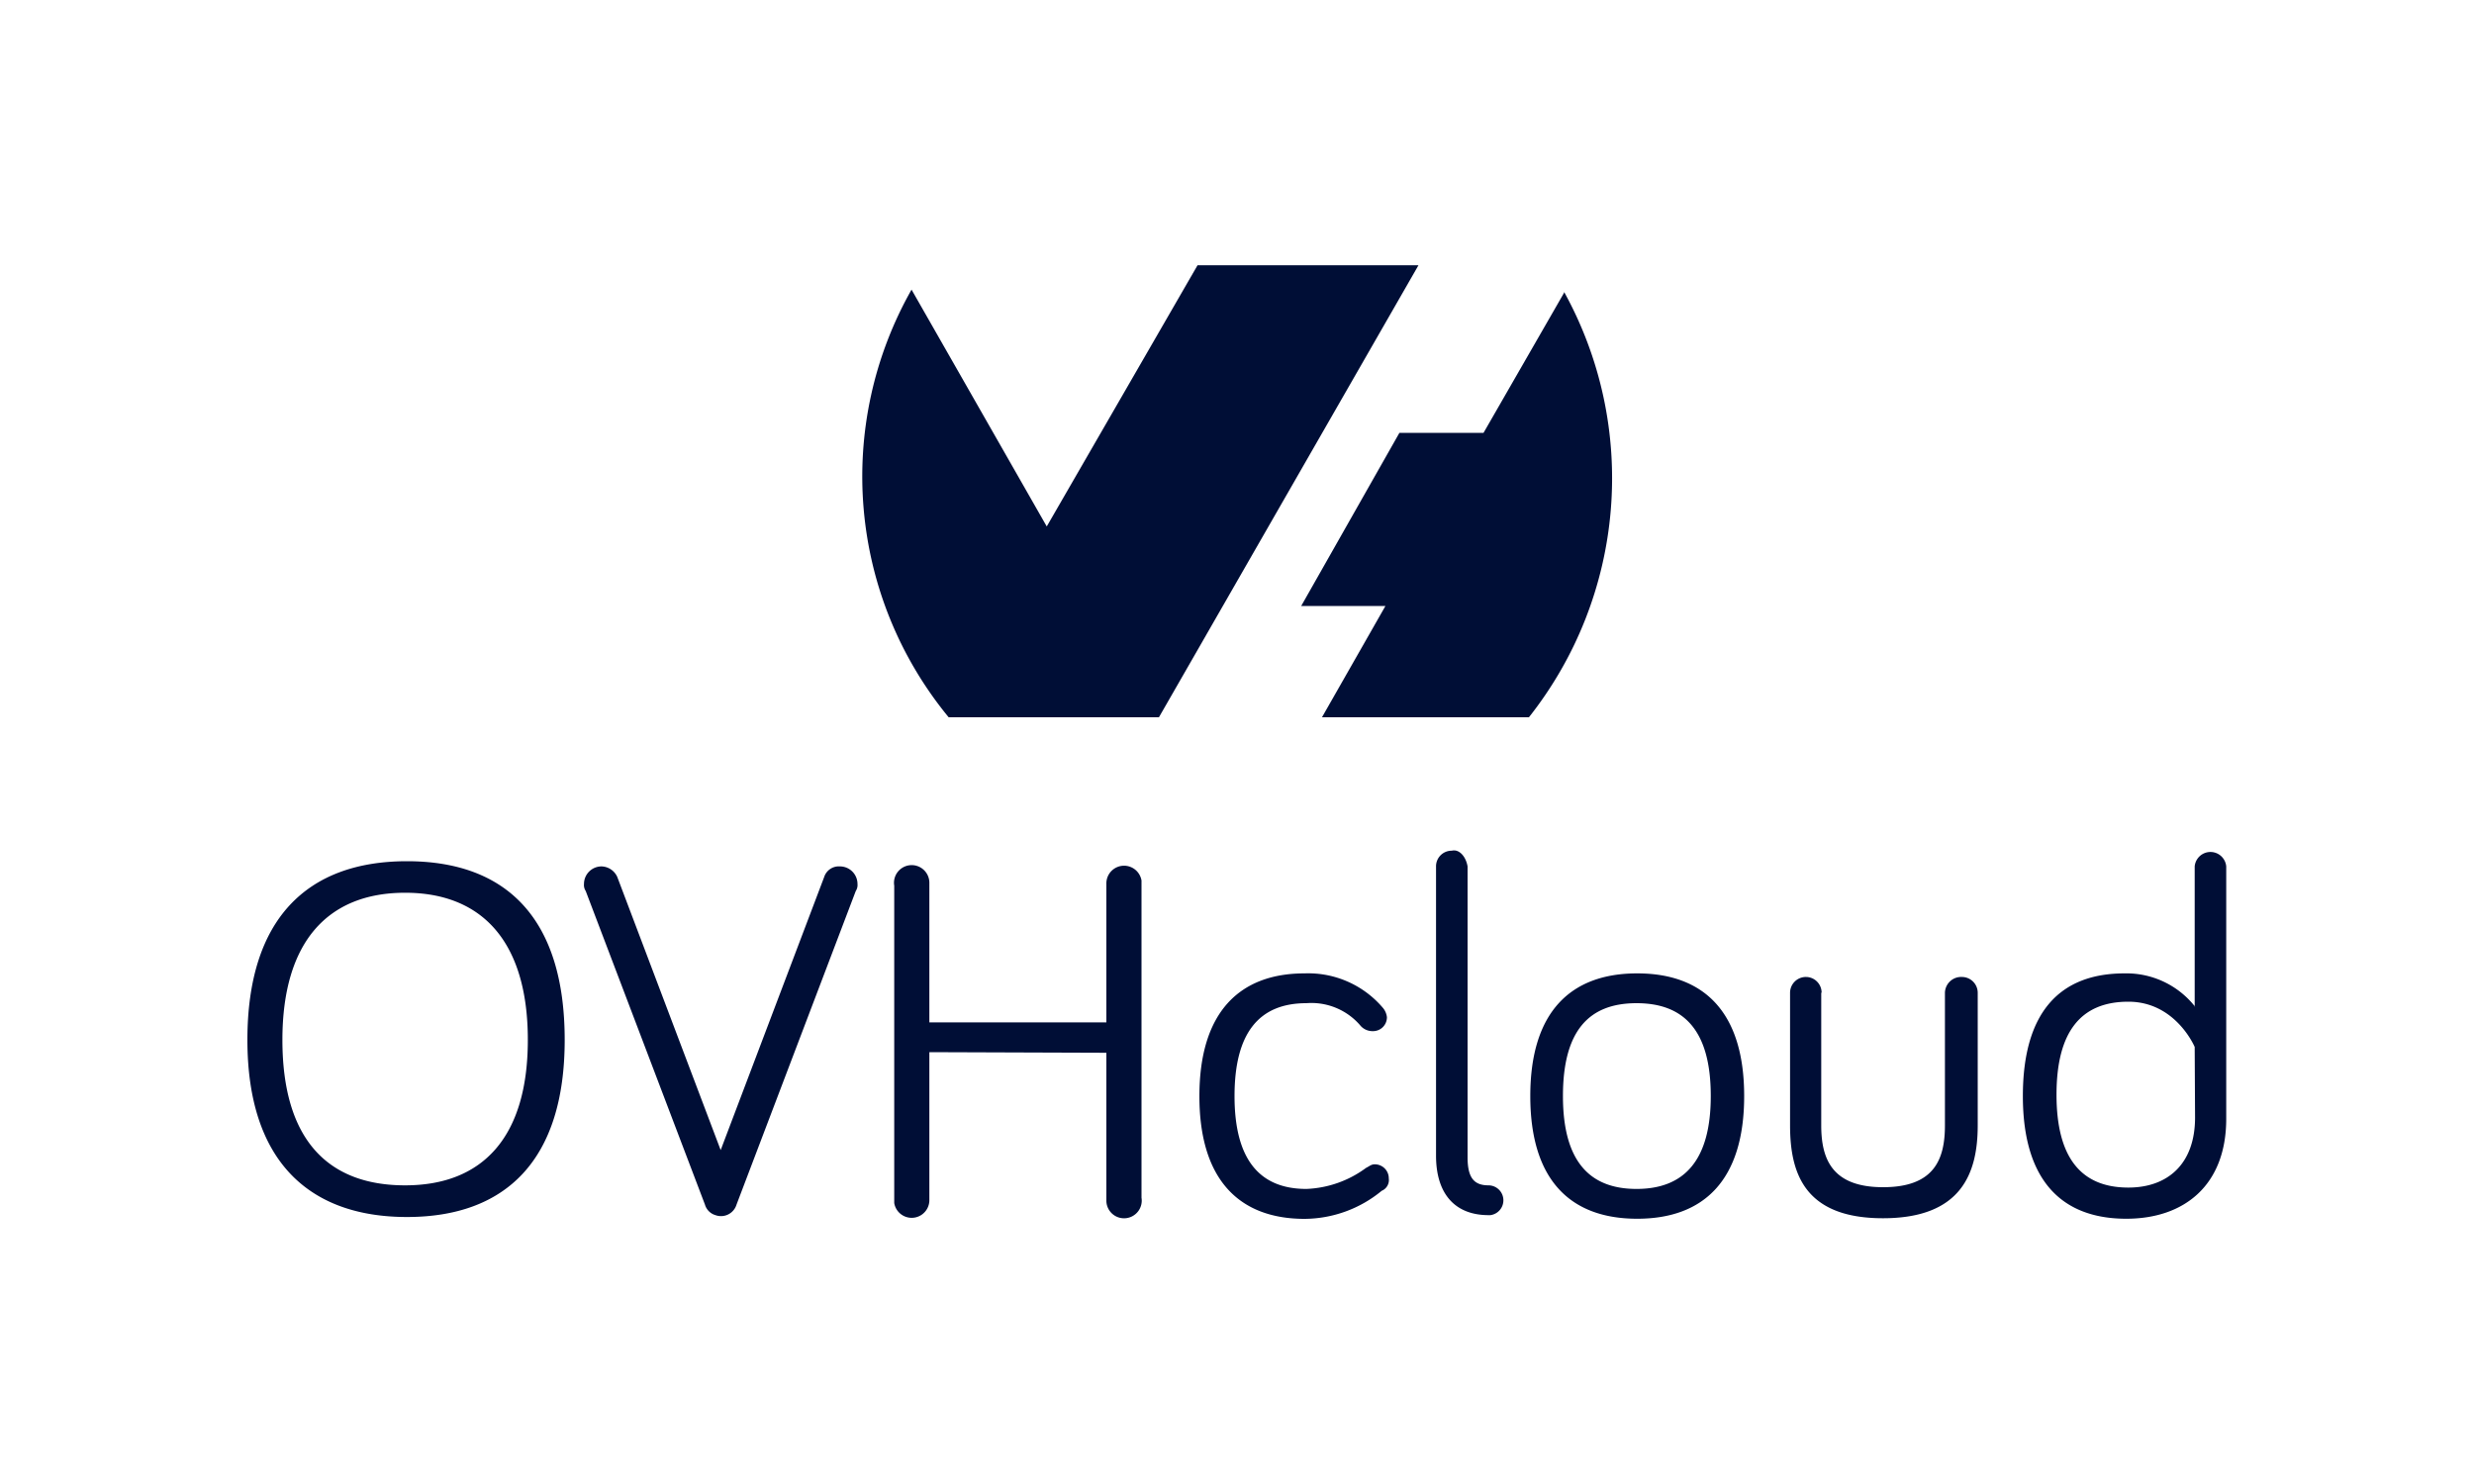 <?xml version="1.0" encoding="UTF-8"?>
<svg xmlns="http://www.w3.org/2000/svg" id="logo" viewBox="0 0 200 120">
  <defs>
    <style>.cls-1{fill: #000E36;fill-rule:evenodd;}</style>
  </defs>
  <path class="cls-1" d="M126.43,23.58A31.17,31.17,0,0,1,123.6,58H106.87L112,49h-6.81l7.94-14h6.8l6.52-11.34ZM93.69,58h-17a30.64,30.64,0,0,1-3-34.58L84.62,42.57,96.81,21.45h17.86L93.69,58ZM20,84.09c0-9.78,4.82-14.45,12.9-14.45s12.75,4.67,12.75,14.45S40.83,98.41,32.9,98.41,20,93.87,20,84.09Zm2.83,0c0,8.08,3.69,11.76,9.92,11.76S42.67,92,42.67,84.09,39,72.19,32.75,72.19,22.83,76.16,22.83,84.09Zm43.8-13.18a1.24,1.24,0,0,1,1.27-.85,1.42,1.42,0,0,1,1.42,1.42h0a.88.88,0,0,1-.14.57L59.54,97.41a1.31,1.31,0,0,1-1.7.85,1.25,1.25,0,0,1-.85-.85L47.35,72.05a.88.88,0,0,1-.14-.57,1.42,1.42,0,0,1,1.42-1.42h0a1.44,1.44,0,0,1,1.27.85L58.26,93Zm8.5,14.17V97a1.43,1.43,0,0,1-2.84.28V71.62a1.43,1.43,0,1,1,2.84-.28V82.67H89.44V71.48a1.43,1.43,0,0,1,2.84-.28V96.85a1.43,1.43,0,1,1-2.84.28v-12Zm30.33-6.37a7.92,7.92,0,0,1,6.37,2.83,1.43,1.43,0,0,1,.29.71A1.12,1.12,0,0,1,111,83.38h0a1.29,1.29,0,0,1-1-.42,5.2,5.2,0,0,0-4.39-1.84c-3.83,0-5.81,2.41-5.81,7.51s2,7.51,5.81,7.51a8.67,8.67,0,0,0,4.82-1.7c.28-.14.42-.29.7-.29a1.13,1.13,0,0,1,1.14,1.14.94.94,0,0,1-.57,1,9.89,9.89,0,0,1-6.23,2.27c-5.25,0-8.51-3.12-8.51-9.92S100.21,78.71,105.46,78.71Zm13.18-8.65V93.59c0,1.7.56,2.26,1.7,2.26a1.21,1.21,0,0,1,.14,2.41h-.14c-2.7,0-4.25-1.7-4.25-4.81V70.06a1.26,1.26,0,0,1,1.27-1.27C117.93,68.64,118.49,69.21,118.64,70.06ZM141,88.63c0,6.8-3.26,9.92-8.65,9.92s-8.64-3.12-8.64-9.92,3.26-9.92,8.64-9.92S141,81.82,141,88.63Zm-2.7,0c0-5.25-2.12-7.51-6-7.51s-5.95,2.26-5.95,7.51,2.13,7.51,5.95,7.51,6-2.27,6-7.51Zm8.93-8.36V91c0,2.69.85,5,5,5s5-2.27,5-5V80.27A1.31,1.31,0,0,1,158.6,79h0a1.28,1.28,0,0,1,1.28,1.28h0V91c0,3.82-1.28,7.51-7.66,7.51s-7.51-3.69-7.51-7.51V80.27A1.28,1.28,0,0,1,146,79h0A1.27,1.27,0,0,1,147.26,80.27Zm30.19,1.13V70.06a1.28,1.28,0,0,1,2.55,0V90.47c0,5.38-3.4,8.08-8.08,8.08-5.24,0-8.36-3.12-8.36-9.92s3-9.92,8.22-9.92A7.06,7.06,0,0,1,177.45,81.4Zm0,3.26S175.89,81,172.06,81s-5.81,2.41-5.81,7.52,2,7.51,5.81,7.51c3.12,0,5.39-1.85,5.39-5.67Z"></path>
</svg>
